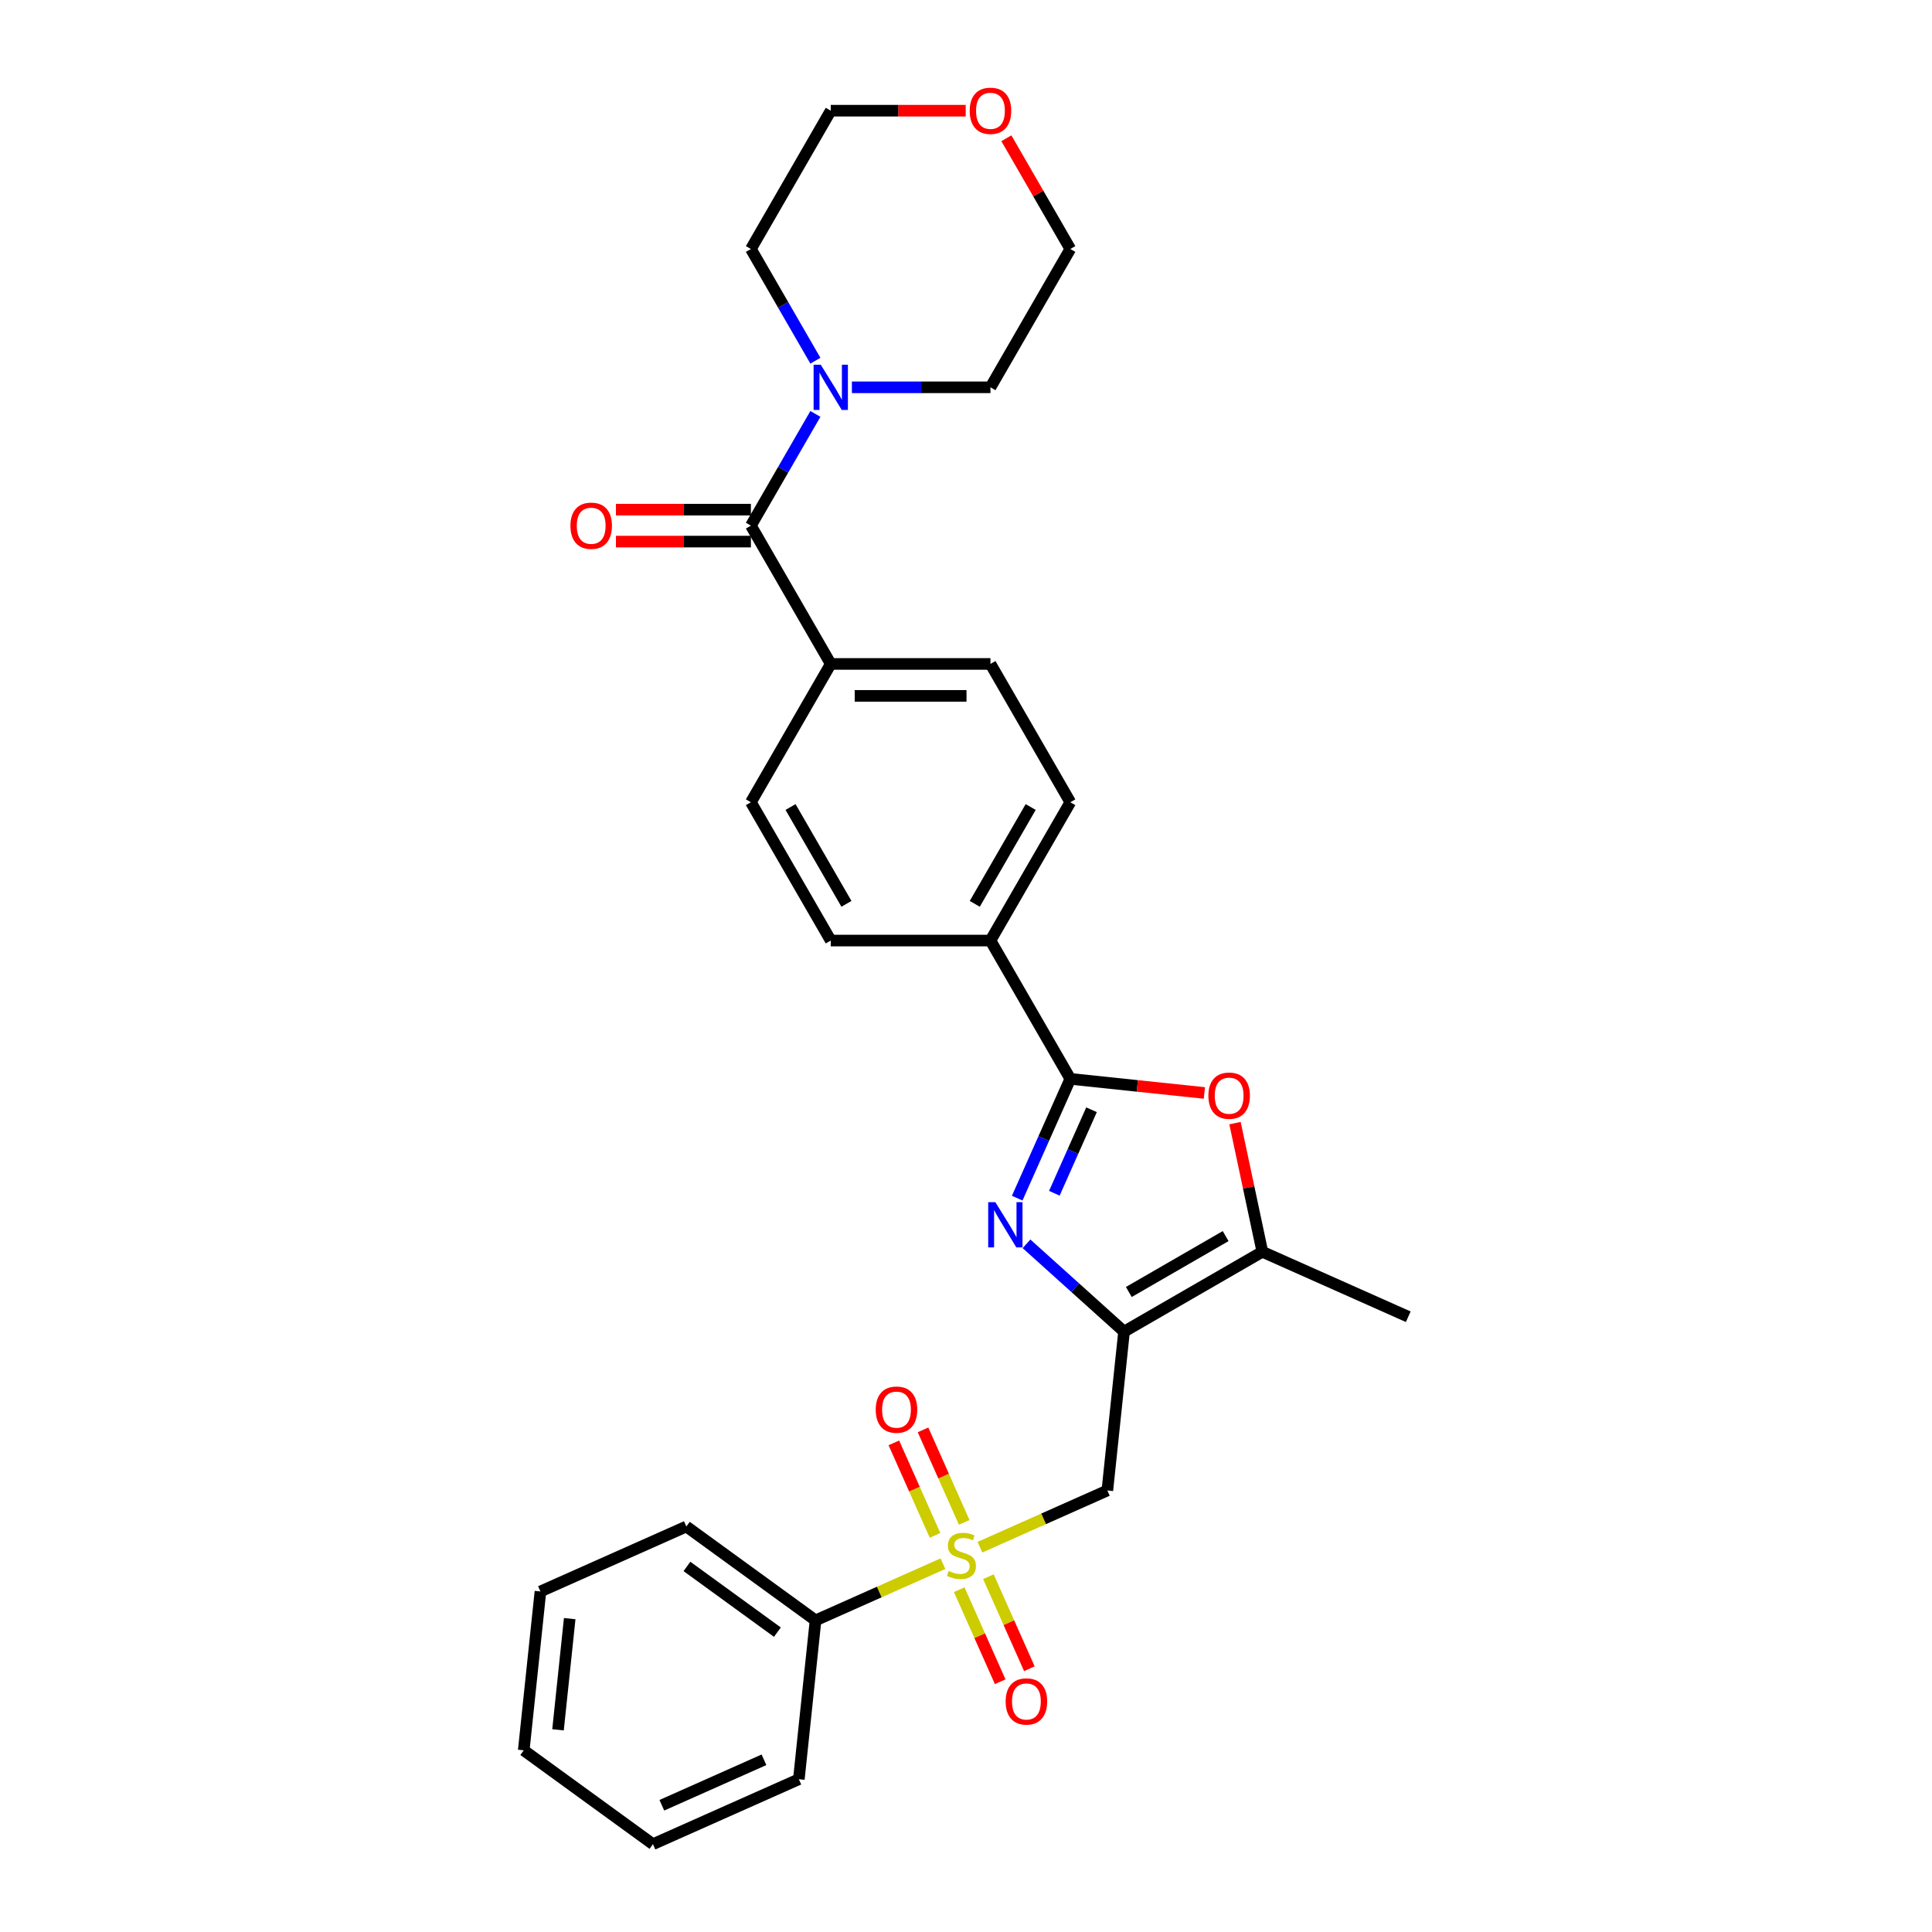 <?xml version='1.0' encoding='iso-8859-1'?>
<svg version='1.1' baseProfile='full'
              xmlns='http://www.w3.org/2000/svg'
                      xmlns:rdkit='http://www.rdkit.org/xml'
                      xmlns:xlink='http://www.w3.org/1999/xlink'
                  xml:space='preserve'
width='1000px' height='1000px' viewBox='0 0 1000 1000'>
<!-- END OF HEADER -->
<rect style='opacity:1.0;fill:#FFFFFF;stroke:none' width='1000' height='1000' x='0' y='0'> </rect>
<path class='bond-3' d='M 507.216,800.826 L 540.189,786.145' style='fill:none;fill-rule:evenodd;stroke:#CCCC00;stroke-width:6px;stroke-linecap:butt;stroke-linejoin:miter;stroke-opacity:1' />
<path class='bond-3' d='M 540.189,786.145 L 573.162,771.465' style='fill:none;fill-rule:evenodd;stroke:#000000;stroke-width:6px;stroke-linecap:butt;stroke-linejoin:miter;stroke-opacity:1' />
<path class='bond-9' d='M 496.489,822.817 L 507.094,846.637' style='fill:none;fill-rule:evenodd;stroke:#CCCC00;stroke-width:6px;stroke-linecap:butt;stroke-linejoin:miter;stroke-opacity:1' />
<path class='bond-9' d='M 507.094,846.637 L 517.699,870.457' style='fill:none;fill-rule:evenodd;stroke:#FF0000;stroke-width:6px;stroke-linecap:butt;stroke-linejoin:miter;stroke-opacity:1' />
<path class='bond-9' d='M 511.592,816.093 L 522.198,839.913' style='fill:none;fill-rule:evenodd;stroke:#CCCC00;stroke-width:6px;stroke-linecap:butt;stroke-linejoin:miter;stroke-opacity:1' />
<path class='bond-9' d='M 522.198,839.913 L 532.803,863.733' style='fill:none;fill-rule:evenodd;stroke:#FF0000;stroke-width:6px;stroke-linecap:butt;stroke-linejoin:miter;stroke-opacity:1' />
<path class='bond-10' d='M 499.079,787.987 L 488.418,764.043' style='fill:none;fill-rule:evenodd;stroke:#CCCC00;stroke-width:6px;stroke-linecap:butt;stroke-linejoin:miter;stroke-opacity:1' />
<path class='bond-10' d='M 488.418,764.043 L 477.758,740.099' style='fill:none;fill-rule:evenodd;stroke:#FF0000;stroke-width:6px;stroke-linecap:butt;stroke-linejoin:miter;stroke-opacity:1' />
<path class='bond-10' d='M 483.975,794.711 L 473.315,770.768' style='fill:none;fill-rule:evenodd;stroke:#CCCC00;stroke-width:6px;stroke-linecap:butt;stroke-linejoin:miter;stroke-opacity:1' />
<path class='bond-10' d='M 473.315,770.768 L 462.654,746.824' style='fill:none;fill-rule:evenodd;stroke:#FF0000;stroke-width:6px;stroke-linecap:butt;stroke-linejoin:miter;stroke-opacity:1' />
<path class='bond-12' d='M 488.071,809.35 L 455.098,824.03' style='fill:none;fill-rule:evenodd;stroke:#CCCC00;stroke-width:6px;stroke-linecap:butt;stroke-linejoin:miter;stroke-opacity:1' />
<path class='bond-12' d='M 455.098,824.03 L 422.126,838.711' style='fill:none;fill-rule:evenodd;stroke:#000000;stroke-width:6px;stroke-linecap:butt;stroke-linejoin:miter;stroke-opacity:1' />
<path class='bond-0' d='M 581.803,689.253 L 573.162,771.465' style='fill:none;fill-rule:evenodd;stroke:#000000;stroke-width:6px;stroke-linecap:butt;stroke-linejoin:miter;stroke-opacity:1' />
<path class='bond-1' d='M 581.803,689.253 L 556.559,666.524' style='fill:none;fill-rule:evenodd;stroke:#000000;stroke-width:6px;stroke-linecap:butt;stroke-linejoin:miter;stroke-opacity:1' />
<path class='bond-1' d='M 556.559,666.524 L 531.316,643.794' style='fill:none;fill-rule:evenodd;stroke:#0000FF;stroke-width:6px;stroke-linecap:butt;stroke-linejoin:miter;stroke-opacity:1' />
<path class='bond-5' d='M 581.803,689.253 L 653.393,647.921' style='fill:none;fill-rule:evenodd;stroke:#000000;stroke-width:6px;stroke-linecap:butt;stroke-linejoin:miter;stroke-opacity:1' />
<path class='bond-5' d='M 584.275,668.735 L 634.388,639.802' style='fill:none;fill-rule:evenodd;stroke:#000000;stroke-width:6px;stroke-linecap:butt;stroke-linejoin:miter;stroke-opacity:1' />
<path class='bond-2' d='M 526.502,620.167 L 540.248,589.294' style='fill:none;fill-rule:evenodd;stroke:#0000FF;stroke-width:6px;stroke-linecap:butt;stroke-linejoin:miter;stroke-opacity:1' />
<path class='bond-2' d='M 540.248,589.294 L 553.994,558.421' style='fill:none;fill-rule:evenodd;stroke:#000000;stroke-width:6px;stroke-linecap:butt;stroke-linejoin:miter;stroke-opacity:1' />
<path class='bond-2' d='M 545.73,617.63 L 555.352,596.019' style='fill:none;fill-rule:evenodd;stroke:#0000FF;stroke-width:6px;stroke-linecap:butt;stroke-linejoin:miter;stroke-opacity:1' />
<path class='bond-2' d='M 555.352,596.019 L 564.973,574.408' style='fill:none;fill-rule:evenodd;stroke:#000000;stroke-width:6px;stroke-linecap:butt;stroke-linejoin:miter;stroke-opacity:1' />
<path class='bond-8' d='M 553.994,558.421 L 512.661,486.831' style='fill:none;fill-rule:evenodd;stroke:#000000;stroke-width:6px;stroke-linecap:butt;stroke-linejoin:miter;stroke-opacity:1' />
<path class='bond-30' d='M 553.994,558.421 L 588.693,562.068' style='fill:none;fill-rule:evenodd;stroke:#000000;stroke-width:6px;stroke-linecap:butt;stroke-linejoin:miter;stroke-opacity:1' />
<path class='bond-30' d='M 588.693,562.068 L 623.392,565.715' style='fill:none;fill-rule:evenodd;stroke:#FF0000;stroke-width:6px;stroke-linecap:butt;stroke-linejoin:miter;stroke-opacity:1' />
<path class='bond-4' d='M 639.238,581.33 L 646.315,614.625' style='fill:none;fill-rule:evenodd;stroke:#FF0000;stroke-width:6px;stroke-linecap:butt;stroke-linejoin:miter;stroke-opacity:1' />
<path class='bond-4' d='M 646.315,614.625 L 653.393,647.921' style='fill:none;fill-rule:evenodd;stroke:#000000;stroke-width:6px;stroke-linecap:butt;stroke-linejoin:miter;stroke-opacity:1' />
<path class='bond-21' d='M 653.393,647.921 L 728.911,681.543' style='fill:none;fill-rule:evenodd;stroke:#000000;stroke-width:6px;stroke-linecap:butt;stroke-linejoin:miter;stroke-opacity:1' />
<path class='bond-6' d='M 388.664,272.062 L 429.996,343.652' style='fill:none;fill-rule:evenodd;stroke:#000000;stroke-width:6px;stroke-linecap:butt;stroke-linejoin:miter;stroke-opacity:1' />
<path class='bond-7' d='M 388.664,272.062 L 405.354,243.153' style='fill:none;fill-rule:evenodd;stroke:#000000;stroke-width:6px;stroke-linecap:butt;stroke-linejoin:miter;stroke-opacity:1' />
<path class='bond-7' d='M 405.354,243.153 L 422.045,214.244' style='fill:none;fill-rule:evenodd;stroke:#0000FF;stroke-width:6px;stroke-linecap:butt;stroke-linejoin:miter;stroke-opacity:1' />
<path class='bond-13' d='M 388.664,263.795 L 353.738,263.795' style='fill:none;fill-rule:evenodd;stroke:#000000;stroke-width:6px;stroke-linecap:butt;stroke-linejoin:miter;stroke-opacity:1' />
<path class='bond-13' d='M 353.738,263.795 L 318.812,263.795' style='fill:none;fill-rule:evenodd;stroke:#FF0000;stroke-width:6px;stroke-linecap:butt;stroke-linejoin:miter;stroke-opacity:1' />
<path class='bond-13' d='M 388.664,280.328 L 353.738,280.328' style='fill:none;fill-rule:evenodd;stroke:#000000;stroke-width:6px;stroke-linecap:butt;stroke-linejoin:miter;stroke-opacity:1' />
<path class='bond-13' d='M 353.738,280.328 L 318.812,280.328' style='fill:none;fill-rule:evenodd;stroke:#FF0000;stroke-width:6px;stroke-linecap:butt;stroke-linejoin:miter;stroke-opacity:1' />
<path class='bond-19' d='M 422.045,186.7 L 405.354,157.791' style='fill:none;fill-rule:evenodd;stroke:#0000FF;stroke-width:6px;stroke-linecap:butt;stroke-linejoin:miter;stroke-opacity:1' />
<path class='bond-19' d='M 405.354,157.791 L 388.664,128.882' style='fill:none;fill-rule:evenodd;stroke:#000000;stroke-width:6px;stroke-linecap:butt;stroke-linejoin:miter;stroke-opacity:1' />
<path class='bond-20' d='M 440.941,200.472 L 476.801,200.472' style='fill:none;fill-rule:evenodd;stroke:#0000FF;stroke-width:6px;stroke-linecap:butt;stroke-linejoin:miter;stroke-opacity:1' />
<path class='bond-20' d='M 476.801,200.472 L 512.661,200.472' style='fill:none;fill-rule:evenodd;stroke:#000000;stroke-width:6px;stroke-linecap:butt;stroke-linejoin:miter;stroke-opacity:1' />
<path class='bond-14' d='M 512.661,486.831 L 553.994,415.242' style='fill:none;fill-rule:evenodd;stroke:#000000;stroke-width:6px;stroke-linecap:butt;stroke-linejoin:miter;stroke-opacity:1' />
<path class='bond-14' d='M 504.543,467.826 L 533.476,417.713' style='fill:none;fill-rule:evenodd;stroke:#000000;stroke-width:6px;stroke-linecap:butt;stroke-linejoin:miter;stroke-opacity:1' />
<path class='bond-15' d='M 512.661,486.831 L 429.996,486.831' style='fill:none;fill-rule:evenodd;stroke:#000000;stroke-width:6px;stroke-linecap:butt;stroke-linejoin:miter;stroke-opacity:1' />
<path class='bond-11' d='M 429.996,343.652 L 388.664,415.242' style='fill:none;fill-rule:evenodd;stroke:#000000;stroke-width:6px;stroke-linecap:butt;stroke-linejoin:miter;stroke-opacity:1' />
<path class='bond-31' d='M 429.996,343.652 L 512.661,343.652' style='fill:none;fill-rule:evenodd;stroke:#000000;stroke-width:6px;stroke-linecap:butt;stroke-linejoin:miter;stroke-opacity:1' />
<path class='bond-31' d='M 442.396,360.185 L 500.261,360.185' style='fill:none;fill-rule:evenodd;stroke:#000000;stroke-width:6px;stroke-linecap:butt;stroke-linejoin:miter;stroke-opacity:1' />
<path class='bond-24' d='M 422.126,838.711 L 355.248,790.121' style='fill:none;fill-rule:evenodd;stroke:#000000;stroke-width:6px;stroke-linecap:butt;stroke-linejoin:miter;stroke-opacity:1' />
<path class='bond-24' d='M 402.376,844.798 L 355.562,810.785' style='fill:none;fill-rule:evenodd;stroke:#000000;stroke-width:6px;stroke-linecap:butt;stroke-linejoin:miter;stroke-opacity:1' />
<path class='bond-25' d='M 422.126,838.711 L 413.485,920.923' style='fill:none;fill-rule:evenodd;stroke:#000000;stroke-width:6px;stroke-linecap:butt;stroke-linejoin:miter;stroke-opacity:1' />
<path class='bond-16' d='M 553.994,415.242 L 512.661,343.652' style='fill:none;fill-rule:evenodd;stroke:#000000;stroke-width:6px;stroke-linecap:butt;stroke-linejoin:miter;stroke-opacity:1' />
<path class='bond-17' d='M 429.996,486.831 L 388.664,415.242' style='fill:none;fill-rule:evenodd;stroke:#000000;stroke-width:6px;stroke-linecap:butt;stroke-linejoin:miter;stroke-opacity:1' />
<path class='bond-17' d='M 438.114,467.826 L 409.182,417.713' style='fill:none;fill-rule:evenodd;stroke:#000000;stroke-width:6px;stroke-linecap:butt;stroke-linejoin:miter;stroke-opacity:1' />
<path class='bond-18' d='M 520.899,71.56 L 537.446,100.221' style='fill:none;fill-rule:evenodd;stroke:#FF0000;stroke-width:6px;stroke-linecap:butt;stroke-linejoin:miter;stroke-opacity:1' />
<path class='bond-18' d='M 537.446,100.221 L 553.994,128.882' style='fill:none;fill-rule:evenodd;stroke:#000000;stroke-width:6px;stroke-linecap:butt;stroke-linejoin:miter;stroke-opacity:1' />
<path class='bond-32' d='M 499.848,57.292 L 464.922,57.292' style='fill:none;fill-rule:evenodd;stroke:#FF0000;stroke-width:6px;stroke-linecap:butt;stroke-linejoin:miter;stroke-opacity:1' />
<path class='bond-32' d='M 464.922,57.292 L 429.996,57.292' style='fill:none;fill-rule:evenodd;stroke:#000000;stroke-width:6px;stroke-linecap:butt;stroke-linejoin:miter;stroke-opacity:1' />
<path class='bond-22' d='M 388.664,128.882 L 429.996,57.292' style='fill:none;fill-rule:evenodd;stroke:#000000;stroke-width:6px;stroke-linecap:butt;stroke-linejoin:miter;stroke-opacity:1' />
<path class='bond-23' d='M 512.661,200.472 L 553.994,128.882' style='fill:none;fill-rule:evenodd;stroke:#000000;stroke-width:6px;stroke-linecap:butt;stroke-linejoin:miter;stroke-opacity:1' />
<path class='bond-27' d='M 355.248,790.121 L 279.73,823.744' style='fill:none;fill-rule:evenodd;stroke:#000000;stroke-width:6px;stroke-linecap:butt;stroke-linejoin:miter;stroke-opacity:1' />
<path class='bond-26' d='M 413.485,920.923 L 337.967,954.545' style='fill:none;fill-rule:evenodd;stroke:#000000;stroke-width:6px;stroke-linecap:butt;stroke-linejoin:miter;stroke-opacity:1' />
<path class='bond-26' d='M 395.432,910.862 L 342.57,934.398' style='fill:none;fill-rule:evenodd;stroke:#000000;stroke-width:6px;stroke-linecap:butt;stroke-linejoin:miter;stroke-opacity:1' />
<path class='bond-28' d='M 337.967,954.545 L 271.089,905.956' style='fill:none;fill-rule:evenodd;stroke:#000000;stroke-width:6px;stroke-linecap:butt;stroke-linejoin:miter;stroke-opacity:1' />
<path class='bond-29' d='M 279.73,823.744 L 271.089,905.956' style='fill:none;fill-rule:evenodd;stroke:#000000;stroke-width:6px;stroke-linecap:butt;stroke-linejoin:miter;stroke-opacity:1' />
<path class='bond-29' d='M 294.876,837.804 L 288.828,895.353' style='fill:none;fill-rule:evenodd;stroke:#000000;stroke-width:6px;stroke-linecap:butt;stroke-linejoin:miter;stroke-opacity:1' />
<path  class='atom-0' d='M 491.031 813.123
Q 491.295 813.222, 492.386 813.685
Q 493.477 814.148, 494.668 814.445
Q 495.891 814.71, 497.082 814.71
Q 499.297 814.71, 500.587 813.652
Q 501.876 812.561, 501.876 810.676
Q 501.876 809.386, 501.215 808.593
Q 500.587 807.799, 499.595 807.369
Q 498.603 806.939, 496.949 806.443
Q 494.866 805.815, 493.61 805.22
Q 492.386 804.625, 491.493 803.368
Q 490.634 802.112, 490.634 799.996
Q 490.634 797.053, 492.618 795.234
Q 494.635 793.416, 498.603 793.416
Q 501.314 793.416, 504.389 794.705
L 503.629 797.251
Q 500.818 796.094, 498.702 796.094
Q 496.42 796.094, 495.164 797.053
Q 493.907 797.979, 493.94 799.599
Q 493.94 800.855, 494.569 801.616
Q 495.23 802.376, 496.156 802.806
Q 497.115 803.236, 498.702 803.732
Q 500.818 804.393, 502.075 805.055
Q 503.331 805.716, 504.224 807.072
Q 505.15 808.394, 505.15 810.676
Q 505.15 813.916, 502.967 815.669
Q 500.818 817.388, 497.214 817.388
Q 495.131 817.388, 493.544 816.925
Q 491.989 816.496, 490.138 815.735
L 491.031 813.123
' fill='#CCCC00'/>
<path  class='atom-2' d='M 515.196 622.234
L 522.867 634.634
Q 523.628 635.857, 524.851 638.073
Q 526.075 640.288, 526.141 640.42
L 526.141 622.234
L 529.249 622.234
L 529.249 645.645
L 526.041 645.645
L 517.808 632.088
Q 516.849 630.5, 515.824 628.682
Q 514.832 626.863, 514.535 626.301
L 514.535 645.645
L 511.492 645.645
L 511.492 622.234
L 515.196 622.234
' fill='#0000FF'/>
<path  class='atom-5' d='M 625.459 567.128
Q 625.459 561.507, 628.237 558.366
Q 631.014 555.224, 636.206 555.224
Q 641.397 555.224, 644.174 558.366
Q 646.952 561.507, 646.952 567.128
Q 646.952 572.816, 644.141 576.056
Q 641.331 579.263, 636.206 579.263
Q 631.047 579.263, 628.237 576.056
Q 625.459 572.849, 625.459 567.128
M 636.206 576.618
Q 639.777 576.618, 641.694 574.237
Q 643.645 571.824, 643.645 567.128
Q 643.645 562.532, 641.694 560.217
Q 639.777 557.87, 636.206 557.87
Q 632.634 557.87, 630.684 560.184
Q 628.766 562.499, 628.766 567.128
Q 628.766 571.857, 630.684 574.237
Q 632.634 576.618, 636.206 576.618
' fill='#FF0000'/>
<path  class='atom-8' d='M 424.821 188.767
L 432.493 201.166
Q 433.253 202.39, 434.477 204.605
Q 435.7 206.821, 435.766 206.953
L 435.766 188.767
L 438.874 188.767
L 438.874 212.177
L 435.667 212.177
L 427.434 198.62
Q 426.475 197.033, 425.45 195.214
Q 424.458 193.396, 424.16 192.834
L 424.16 212.177
L 421.118 212.177
L 421.118 188.767
L 424.821 188.767
' fill='#0000FF'/>
<path  class='atom-10' d='M 520.52 880.672
Q 520.52 875.051, 523.298 871.91
Q 526.075 868.768, 531.267 868.768
Q 536.458 868.768, 539.235 871.91
Q 542.013 875.051, 542.013 880.672
Q 542.013 886.359, 539.202 889.6
Q 536.392 892.807, 531.267 892.807
Q 526.108 892.807, 523.298 889.6
Q 520.52 886.392, 520.52 880.672
M 531.267 890.162
Q 534.838 890.162, 536.755 887.781
Q 538.706 885.367, 538.706 880.672
Q 538.706 876.076, 536.755 873.761
Q 534.838 871.414, 531.267 871.414
Q 527.695 871.414, 525.745 873.728
Q 523.827 876.043, 523.827 880.672
Q 523.827 885.4, 525.745 887.781
Q 527.695 890.162, 531.267 890.162
' fill='#FF0000'/>
<path  class='atom-11' d='M 453.274 729.636
Q 453.274 724.015, 456.052 720.873
Q 458.83 717.732, 464.021 717.732
Q 469.212 717.732, 471.99 720.873
Q 474.767 724.015, 474.767 729.636
Q 474.767 735.323, 471.957 738.564
Q 469.146 741.771, 464.021 741.771
Q 458.863 741.771, 456.052 738.564
Q 453.274 735.356, 453.274 729.636
M 464.021 739.126
Q 467.592 739.126, 469.51 736.745
Q 471.461 734.331, 471.461 729.636
Q 471.461 725.04, 469.51 722.725
Q 467.592 720.377, 464.021 720.377
Q 460.45 720.377, 458.499 722.692
Q 456.581 725.007, 456.581 729.636
Q 456.581 734.364, 458.499 736.745
Q 460.45 739.126, 464.021 739.126
' fill='#FF0000'/>
<path  class='atom-14' d='M 295.252 272.128
Q 295.252 266.507, 298.03 263.365
Q 300.808 260.224, 305.999 260.224
Q 311.19 260.224, 313.968 263.365
Q 316.745 266.507, 316.745 272.128
Q 316.745 277.815, 313.935 281.056
Q 311.124 284.263, 305.999 284.263
Q 300.841 284.263, 298.03 281.056
Q 295.252 277.848, 295.252 272.128
M 305.999 281.618
Q 309.57 281.618, 311.488 279.237
Q 313.439 276.823, 313.439 272.128
Q 313.439 267.532, 311.488 265.217
Q 309.57 262.869, 305.999 262.869
Q 302.428 262.869, 300.477 265.184
Q 298.559 267.499, 298.559 272.128
Q 298.559 276.856, 300.477 279.237
Q 302.428 281.618, 305.999 281.618
' fill='#FF0000'/>
<path  class='atom-19' d='M 501.915 57.358
Q 501.915 51.737, 504.692 48.596
Q 507.47 45.455, 512.661 45.455
Q 517.852 45.455, 520.63 48.596
Q 523.408 51.737, 523.408 57.358
Q 523.408 63.046, 520.597 66.286
Q 517.786 69.493, 512.661 69.493
Q 507.503 69.493, 504.692 66.286
Q 501.915 63.079, 501.915 57.358
M 512.661 66.848
Q 516.232 66.848, 518.15 64.468
Q 520.101 62.054, 520.101 57.358
Q 520.101 52.762, 518.15 50.447
Q 516.232 48.1, 512.661 48.1
Q 509.09 48.1, 507.139 50.414
Q 505.221 52.729, 505.221 57.358
Q 505.221 62.087, 507.139 64.468
Q 509.09 66.848, 512.661 66.848
' fill='#FF0000'/>
</svg>
